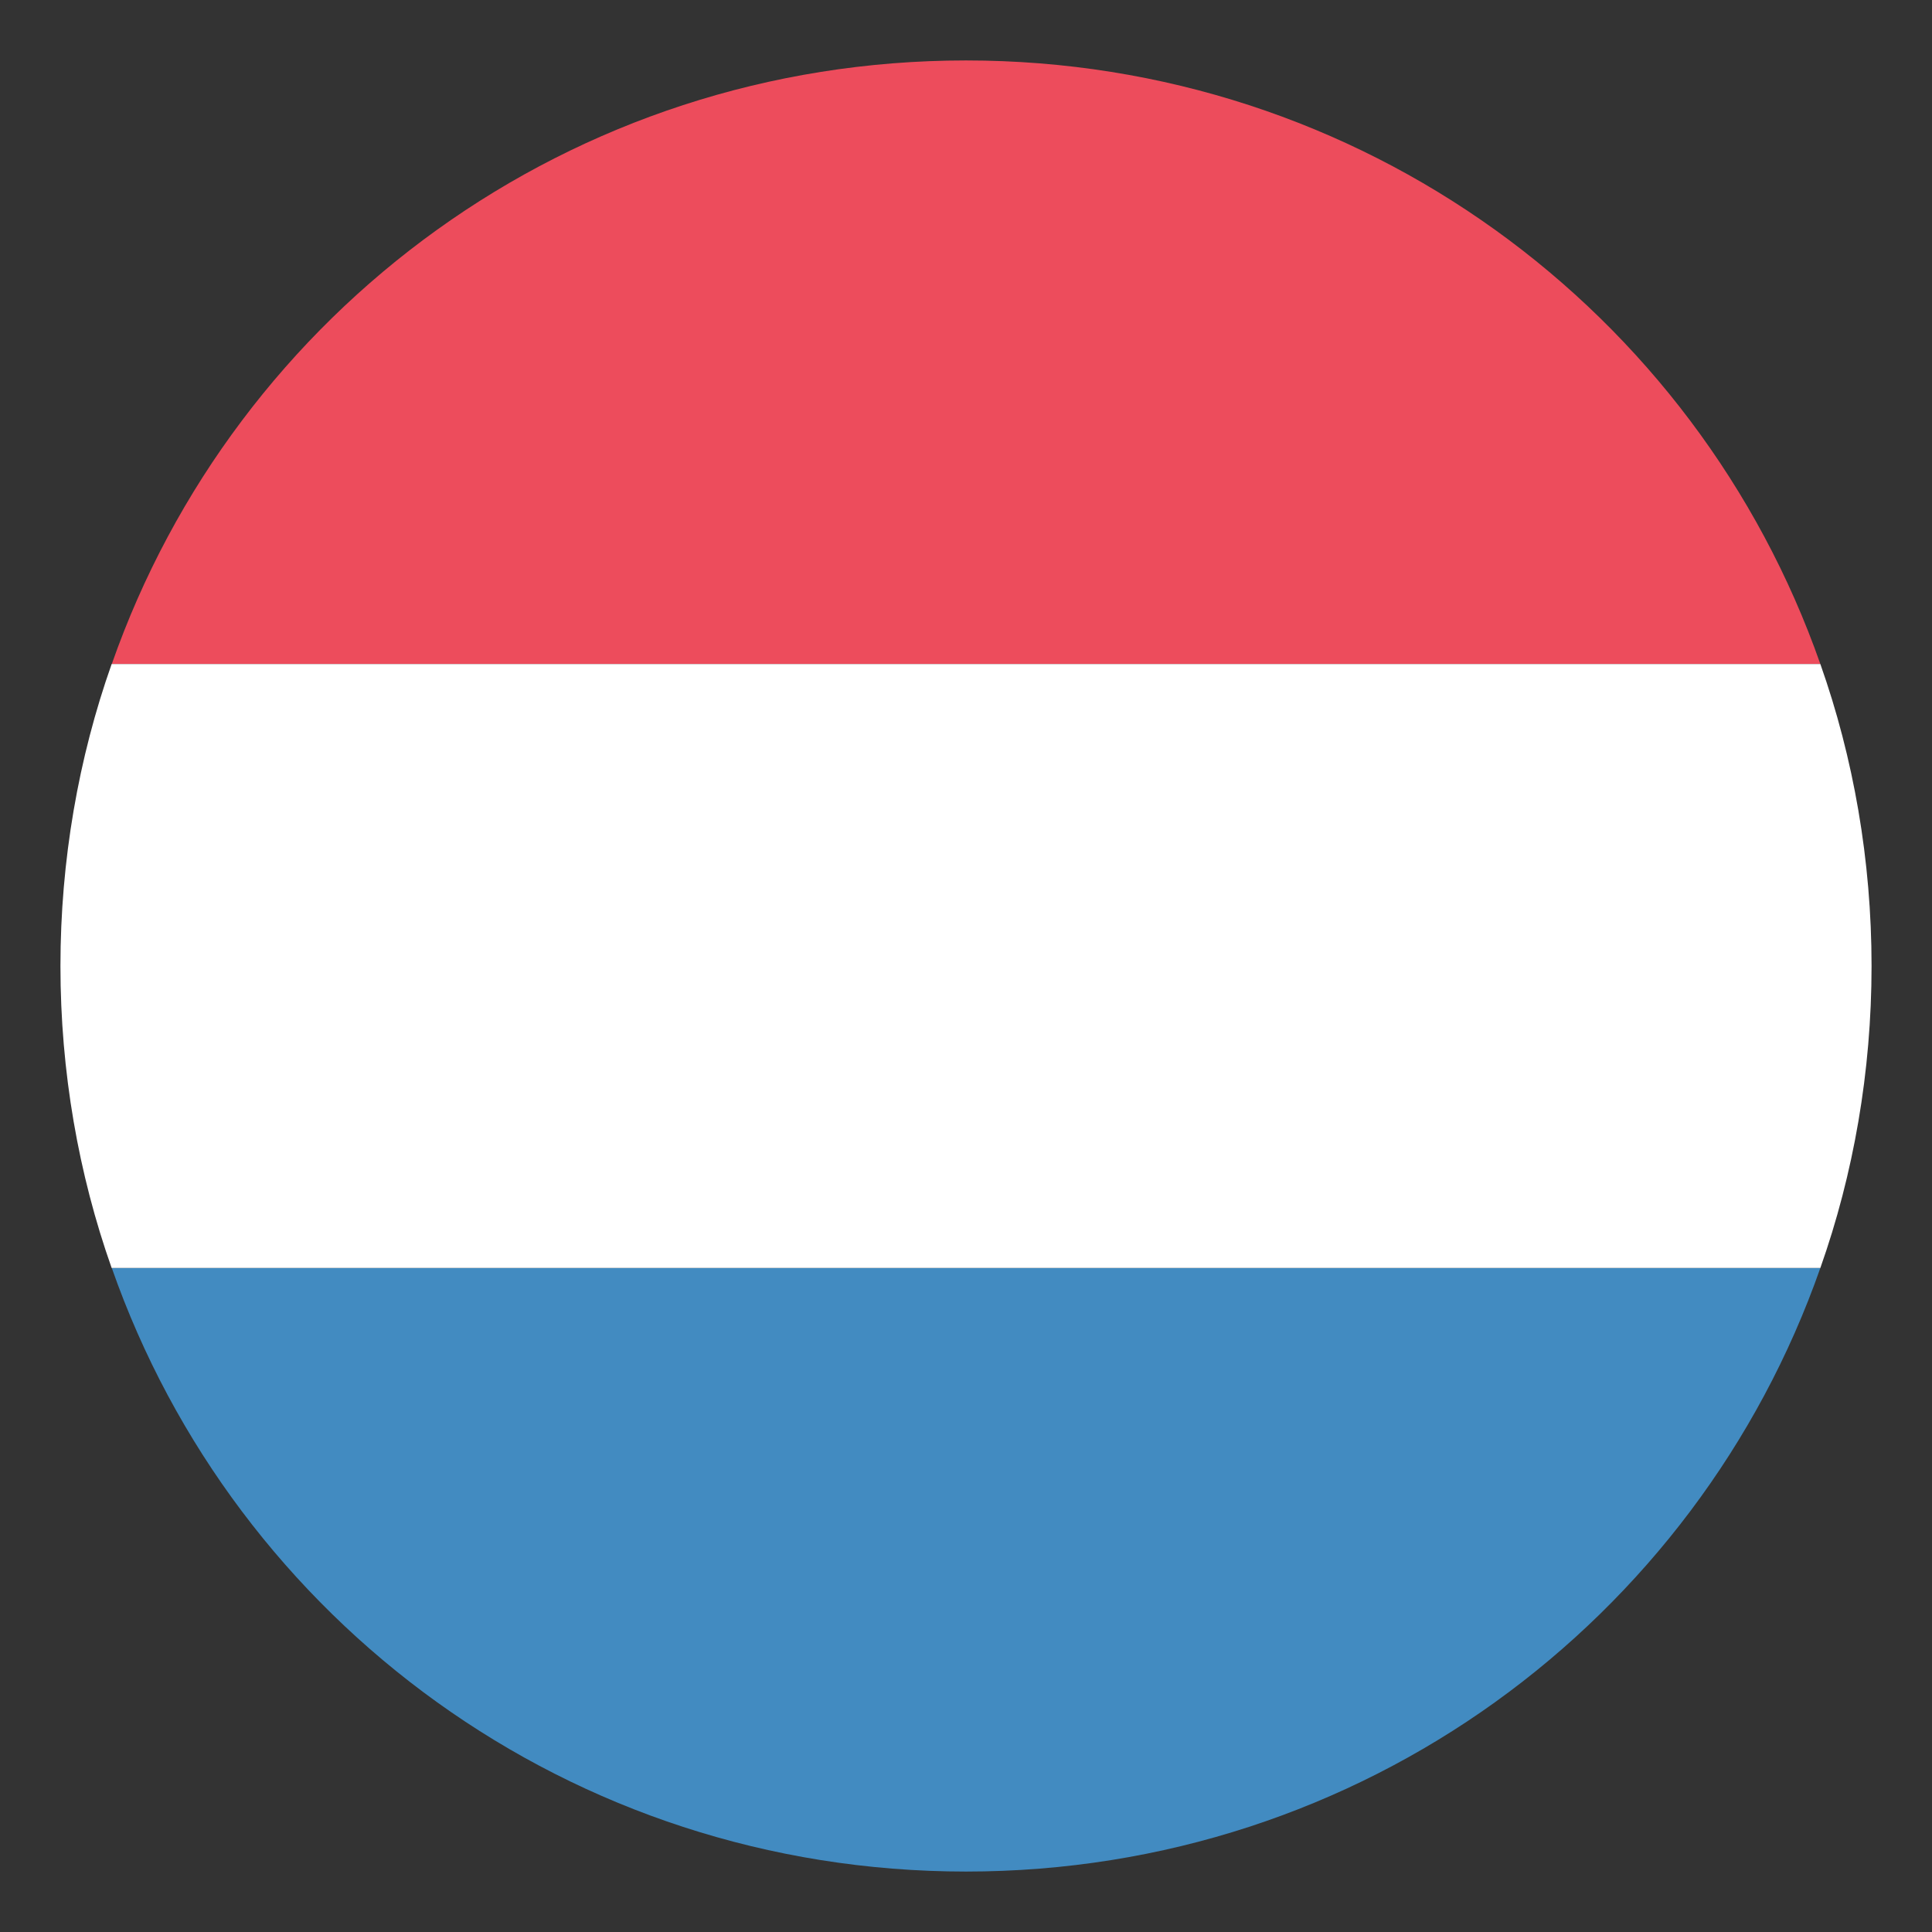 <svg width="14" height="14" viewBox="0 0 14 14" fill="none" xmlns="http://www.w3.org/2000/svg">
<rect x="0" y="0" width="14" height="14" fill="#333333" stroke="none"/>
<g clip-path="url(#clip0_4140_1196)">
<path d="M7 0.438C4.135 0.438 1.706 2.253 0.81 4.812H13.191C12.294 2.253 9.866 0.438 7 0.438Z" fill="#ED4C5C"/>
<path d="M7 13.562C9.866 13.562 12.294 11.747 13.191 9.188H0.81C1.706 11.747 4.135 13.562 7 13.562Z" fill="#428BC1"/>
<path d="M0.809 4.812C0.569 5.491 0.438 6.234 0.438 7C0.438 7.766 0.569 8.509 0.809 9.188H13.191C13.431 8.509 13.562 7.766 13.562 7C13.562 6.234 13.431 5.491 13.191 4.812H0.809Z" fill="white"/>
</g>
<defs>
<clipPath id="clip0_4140_1196">
<rect width="14" height="14" fill="white"/>
</clipPath>
</defs>
</svg>
